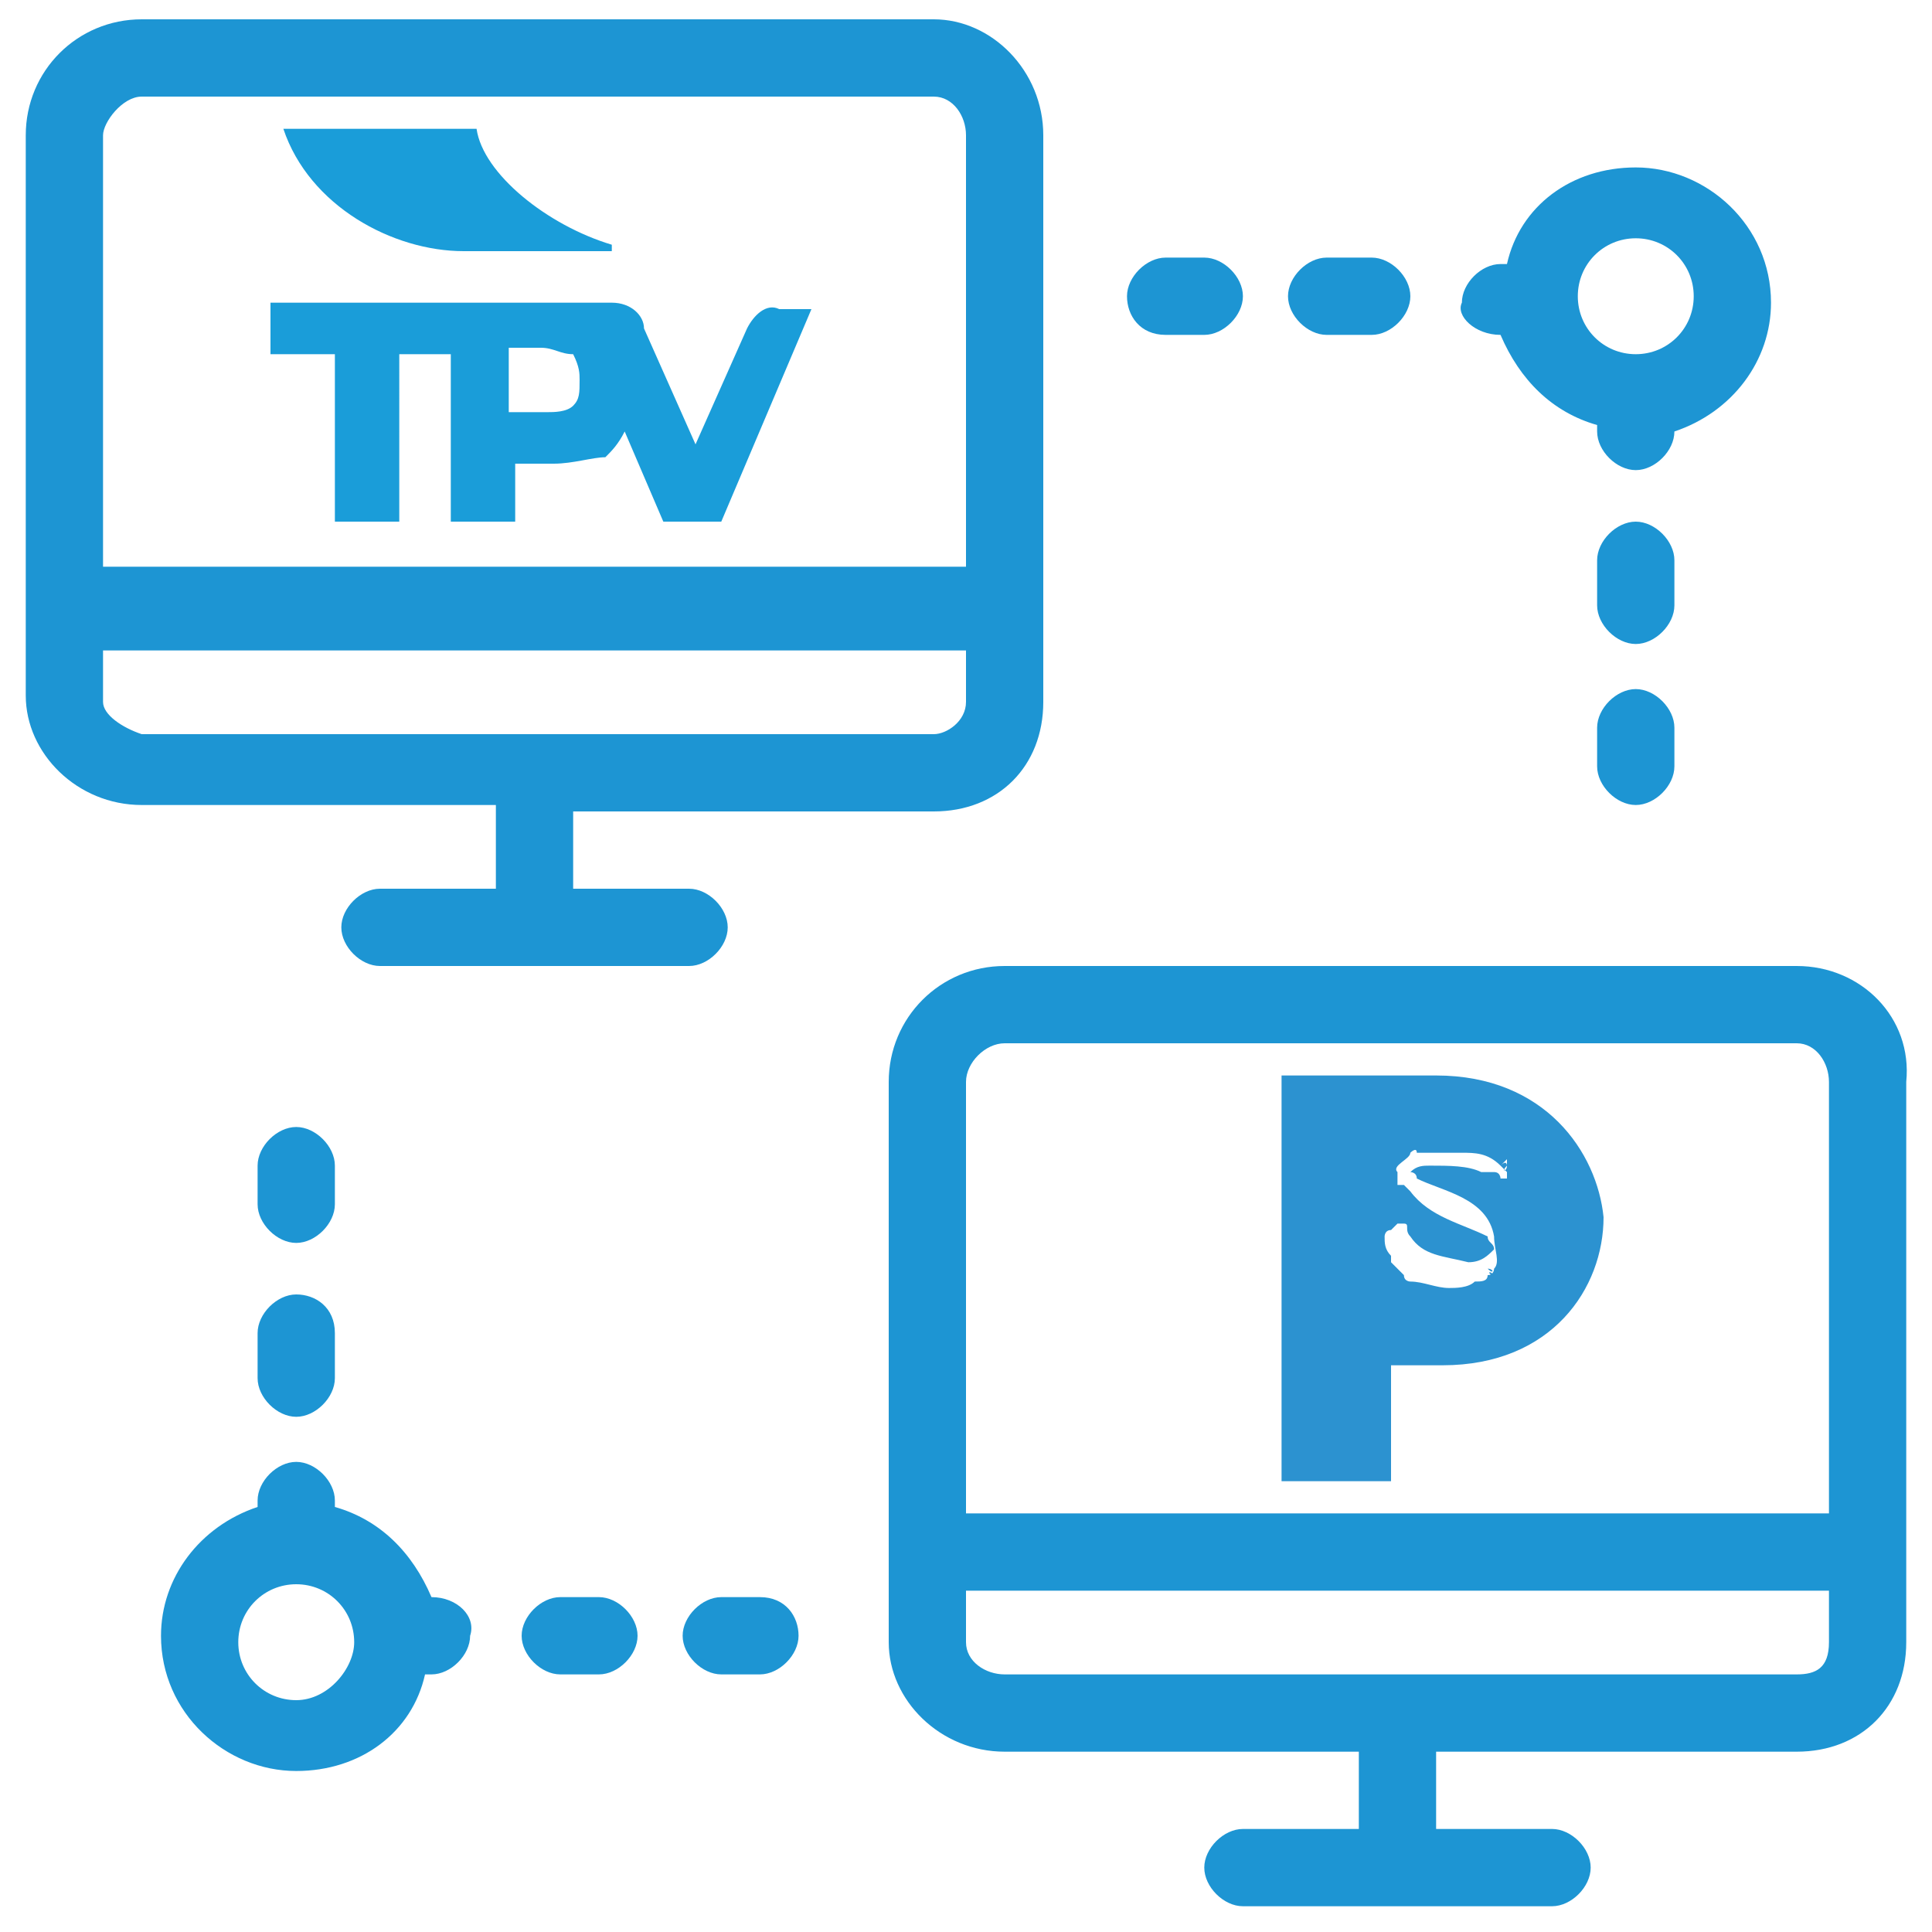 <?xml version="1.0" encoding="utf-8"?>
<!-- Generator: Adobe Illustrator 27.9.0, SVG Export Plug-In . SVG Version: 6.00 Build 0)  -->
<svg version="1.1" id="Capa_1" xmlns="http://www.w3.org/2000/svg" xmlns:xlink="http://www.w3.org/1999/xlink" x="0px" y="0px"
	 viewBox="0 0 30 30" style="enable-background:new 0 0 30 30;" xml:space="preserve">
<style type="text/css">
	.st0{fill:#1D95D3;}
	.st1{fill:#1A9DD9;}
	.st2{fill:#2C92D0;}
</style>
<g>
	<path class="st0" d="M18.1,5.2h0.6c0.3,0,0.6-0.3,0.6-0.6C19.3,4.3,19,4,18.7,4h-0.6c-0.3,0-0.6,0.3-0.6,0.6
		C17.5,4.9,17.7,5.2,18.1,5.2z"/>
	<path class="st0" d="M20.6,5.2h0.7c0.3,0,0.6-0.3,0.6-0.6c0-0.3-0.3-0.6-0.6-0.6h-0.7C20.3,4,20,4.3,20,4.6
		C20,4.9,20.3,5.2,20.6,5.2z"/>
	<path class="st0" d="M23.3,5.2L23.3,5.2c0.3,0.7,0.8,1.2,1.5,1.4v0.1c0,0.3,0.3,0.6,0.6,0.6C25.7,7.3,26,7,26,6.7l0,0
		c0.9-0.3,1.5-1.1,1.5-2c0-1.2-1-2.1-2.1-2.1c-1,0-1.8,0.6-2,1.5h-0.1c-0.3,0-0.6,0.3-0.6,0.6C22.6,4.9,22.9,5.2,23.3,5.2z
		 M25.4,3.7c0.5,0,0.9,0.4,0.9,0.9s-0.4,0.9-0.9,0.9s-0.9-0.4-0.9-0.9S24.9,3.7,25.4,3.7z"/>
	<path class="st0" d="M25.4,10.7c-0.3,0-0.6,0.3-0.6,0.6v0.6c0,0.3,0.3,0.6,0.6,0.6c0.3,0,0.6-0.3,0.6-0.6v-0.6
		C26,11,25.7,10.7,25.4,10.7z"/>
	<path class="st0" d="M26,8.7c0-0.3-0.3-0.6-0.6-0.6c-0.3,0-0.6,0.3-0.6,0.6v0.7c0,0.3,0.3,0.6,0.6,0.6c0.3,0,0.6-0.3,0.6-0.6V8.7z"
		/>
	<path class="st0" d="M7.7,13.8H5.9c-0.3,0-0.6,0.3-0.6,0.6S5.6,15,5.9,15h4.8c0.3,0,0.6-0.3,0.6-0.6s-0.3-0.6-0.6-0.6H8.9v-1.2h5.6
		c1,0,1.7-0.7,1.7-1.7V2.1c0-1-0.8-1.8-1.7-1.8H2.2c-1,0-1.8,0.8-1.8,1.8v8.7c0,0.9,0.8,1.7,1.8,1.7h5.5V13.8z M2.2,1.5h12.3
		c0.3,0,0.5,0.3,0.5,0.6v6.7H1.6V2.1C1.6,1.9,1.9,1.5,2.2,1.5z M1.6,10.9v-0.8H15v0.8c0,0.3-0.3,0.5-0.5,0.5H2.2
		C1.9,11.3,1.6,11.1,1.6,10.9z"/>
	<path class="st0" d="M27.9,15H15.6c-1,0-1.8,0.8-1.8,1.8v8.7c0,0.9,0.8,1.7,1.8,1.7h5.5v1.2h-1.8c-0.3,0-0.6,0.3-0.6,0.6
		c0,0.3,0.3,0.6,0.6,0.6h4.8c0.3,0,0.6-0.3,0.6-0.6c0-0.3-0.3-0.6-0.6-0.6h-1.8v-1.2h5.6c1,0,1.7-0.7,1.7-1.7v-8.7
		C29.7,15.8,28.9,15,27.9,15z M15.6,16.2h12.3c0.3,0,0.5,0.3,0.5,0.6v6.7H15v-6.7C15,16.5,15.3,16.2,15.6,16.2z M27.9,26H15.6
		c-0.3,0-0.6-0.2-0.6-0.5v-0.8h13.4v0.8C28.4,25.9,28.2,26,27.9,26z"/>
	<path class="st0" d="M11.8,24.8h-0.6c-0.3,0-0.6,0.3-0.6,0.6c0,0.3,0.3,0.6,0.6,0.6h0.6c0.3,0,0.6-0.3,0.6-0.6
		C12.4,25.1,12.2,24.8,11.8,24.8z"/>
	<path class="st0" d="M9.3,24.8H8.7c-0.3,0-0.6,0.3-0.6,0.6c0,0.3,0.3,0.6,0.6,0.6h0.6c0.3,0,0.6-0.3,0.6-0.6
		C9.9,25.1,9.6,24.8,9.3,24.8z"/>
	<path class="st0" d="M6.7,24.8L6.7,24.8c-0.3-0.7-0.8-1.2-1.5-1.4v-0.1c0-0.3-0.3-0.6-0.6-0.6C4.3,22.7,4,23,4,23.3v0.1
		c-0.9,0.3-1.5,1.1-1.5,2c0,1.2,1,2.1,2.1,2.1c1,0,1.8-0.6,2-1.5h0.1c0.3,0,0.6-0.3,0.6-0.6C7.4,25.1,7.1,24.8,6.7,24.8z M4.6,26.4
		c-0.5,0-0.9-0.4-0.9-0.9s0.4-0.9,0.9-0.9s0.9,0.4,0.9,0.9C5.5,25.9,5.1,26.4,4.6,26.4z"/>
	<path class="st0" d="M5.2,18.1c0-0.3-0.3-0.6-0.6-0.6c-0.3,0-0.6,0.3-0.6,0.6v0.6c0,0.3,0.3,0.6,0.6,0.6c0.3,0,0.6-0.3,0.6-0.6
		V18.1z"/>
	<path class="st0" d="M4.6,20.1c-0.3,0-0.6,0.3-0.6,0.6v0.7C4,21.7,4.3,22,4.6,22c0.3,0,0.6-0.3,0.6-0.6v-0.7
		C5.2,20.3,4.9,20.1,4.6,20.1z"/>
</g>
<g>
	<path class="st1" d="M11.6,5.1l-0.8,1.8L10,5.1c0-0.2-0.2-0.4-0.5-0.4h-1H8.1H7.2H7H4.2v0.8h1v2.6h1V5.5H7v2.6h1V7.2h0.6
		c0.3,0,0.6-0.1,0.8-0.1C9.5,7,9.6,6.9,9.7,6.7l0.6,1.4h0.9l1.4-3.3h-0.5C11.9,4.7,11.7,4.9,11.6,5.1z M8.9,6.3
		C8.8,6.4,8.6,6.4,8.5,6.4H7.9v-1h0.5c0.2,0,0.3,0.1,0.5,0.1C9,5.7,9,5.8,9,5.9C9,6.1,9,6.2,8.9,6.3z"/>
	<path class="st1" d="M7.2,3.9h2.3V3.8c-1-0.3-2-1.1-2.1-1.8h-3C4.8,3.2,6.1,3.9,7.2,3.9z"/>
</g>
<g>
	<polygon class="st2" points="21.7,18.2 21.7,18.2 21.7,18.2 	"/>
	<path class="st2" d="M21.7,18.1L21.7,18.1C21.7,18.1,21.7,18.1,21.7,18.1z"/>
	<path class="st2" d="M21.6,18.4L21.6,18.4C21.5,18.4,21.5,18.4,21.6,18.4z"/>
	<path class="st2" d="M21.7,18.1C21.7,18.1,21.7,18,21.7,18.1C21.6,18.1,21.6,18.1,21.7,18.1L21.7,18.1
		C21.7,18.1,21.7,18.1,21.7,18.1C21.7,18.1,21.7,18.1,21.7,18.1C21.7,18,21.7,18.1,21.7,18.1z"/>
	<path class="st2" d="M21.2,19.4L21.2,19.4C21.2,19.4,21.2,19.4,21.2,19.4z"/>
	<path class="st2" d="M21.8,18.1C21.8,18.1,21.8,18.1,21.8,18.1C21.8,18.1,21.8,18.1,21.8,18.1z"/>
	<path class="st2" d="M21.8,18.1C21.8,18.1,21.8,18.1,21.8,18.1C21.8,18.1,21.8,18.1,21.8,18.1C21.8,18.1,21.8,18.1,21.8,18.1
		C21.8,18.1,21.8,18.1,21.8,18.1C21.8,18.1,21.8,18.1,21.8,18.1L21.8,18.1C21.8,18.1,21.8,18.1,21.8,18.1
		C21.7,18.2,21.7,18.2,21.8,18.1L21.8,18.1C21.8,18.1,21.8,18.2,21.8,18.1C21.8,18.2,21.8,18.1,21.8,18.1L21.8,18.1
		C21.8,18.2,21.8,18.1,21.8,18.1L21.8,18.1L21.8,18.1z"/>
	<path class="st2" d="M21.6,18.3L21.6,18.3C21.6,18.3,21.6,18.3,21.6,18.3z"/>
	<path class="st2" d="M21.6,18.2C21.6,18.2,21.6,18.2,21.6,18.2C21.6,18.2,21.6,18.2,21.6,18.2C21.6,18.2,21.6,18.2,21.6,18.2
		C21.6,18.2,21.6,18.2,21.6,18.2L21.6,18.2L21.6,18.2C21.5,18.2,21.6,18.2,21.6,18.2z"/>
	<path class="st2" d="M21.6,18.2C21.6,18.2,21.6,18.2,21.6,18.2L21.6,18.2z"/>
	<path class="st2" d="M21.5,18.3C21.5,18.3,21.5,18.3,21.5,18.3C21.5,18.3,21.6,18.3,21.5,18.3C21.6,18.3,21.5,18.3,21.5,18.3
		C21.5,18.3,21.5,18.3,21.5,18.3C21.5,18.3,21.5,18.3,21.5,18.3z"/>
	<path class="st2" d="M21.6,18.4L21.6,18.4L21.6,18.4z"/>
	<path class="st2" d="M21.4,19.7C21.4,19.7,21.4,19.7,21.4,19.7C21.4,19.7,21.3,19.7,21.4,19.7C21.3,19.8,21.4,19.7,21.4,19.7z"/>
	<path class="st2" d="M21.6,18.2C21.6,18.2,21.6,18.2,21.6,18.2C21.6,18.2,21.7,18.2,21.6,18.2C21.7,18.2,21.7,18.2,21.6,18.2z"/>
	<path class="st2" d="M21.6,18.3L21.6,18.3C21.6,18.3,21.6,18.3,21.6,18.3C21.6,18.3,21.6,18.3,21.6,18.3z"/>
	<path class="st2" d="M21.7,18.1L21.7,18.1C21.6,18.1,21.6,18.1,21.7,18.1L21.7,18.1C21.6,18.1,21.6,18.1,21.7,18.1
		C21.6,18.1,21.6,18.1,21.7,18.1C21.6,18.1,21.6,18.1,21.7,18.1C21.6,18.1,21.6,18.1,21.7,18.1C21.6,18.1,21.6,18.1,21.7,18.1
		c-0.1,0-0.1,0-0.1,0c0,0,0,0,0,0c0,0,0,0,0,0c0,0,0,0,0,0c0,0,0,0,0,0c0,0,0,0,0,0h0C21.6,18.1,21.6,18.1,21.7,18.1L21.7,18.1
		C21.6,18.1,21.6,18.1,21.7,18.1C21.6,18.1,21.6,18.1,21.7,18.1C21.6,18.1,21.7,18.1,21.7,18.1L21.7,18.1L21.7,18.1
		C21.7,18.1,21.7,18.1,21.7,18.1C21.7,18.1,21.7,18.1,21.7,18.1C21.7,18.1,21.7,18.1,21.7,18.1z"/>
	<path class="st2" d="M21.3,19.3L21.3,19.3C21.3,19.3,21.3,19.3,21.3,19.3z"/>
	<path class="st2" d="M21.5,19.3C21.5,19.3,21.5,19.3,21.5,19.3C21.5,19.3,21.5,19.3,21.5,19.3z"/>
	<path class="st2" d="M21.3,19.3L21.3,19.3L21.3,19.3z"/>
	<path class="st2" d="M21.3,19.4L21.3,19.4C21.3,19.3,21.3,19.3,21.3,19.4z"/>
	<path class="st2" d="M21.3,19.3L21.3,19.3C21.4,19.3,21.4,19.3,21.3,19.3z"/>
	<path class="st2" d="M21.2,19.4C21.3,19.4,21.3,19.4,21.2,19.4C21.2,19.4,21.2,19.4,21.2,19.4z"/>
	<path class="st2" d="M21.3,19.4L21.3,19.4C21.3,19.4,21.3,19.4,21.3,19.4z"/>
	<path class="st2" d="M21.3,19.3C21.3,19.3,21.3,19.3,21.3,19.3L21.3,19.3C21.4,19.3,21.3,19.3,21.3,19.3
		C21.3,19.3,21.3,19.3,21.3,19.3C21.3,19.3,21.3,19.3,21.3,19.3C21.3,19.3,21.3,19.3,21.3,19.3z"/>
	<path class="st2" d="M21.4,19.4C21.4,19.4,21.4,19.4,21.4,19.4C21.4,19.5,21.4,19.4,21.4,19.4z"/>
	<path class="st2" d="M21.4,19.2C21.4,19.2,21.4,19.2,21.4,19.2C21.4,19.2,21.4,19.3,21.4,19.2C21.4,19.3,21.4,19.3,21.4,19.2
		C21.4,19.3,21.4,19.3,21.4,19.2C21.4,19.3,21.4,19.2,21.4,19.2C21.4,19.3,21.4,19.2,21.4,19.2z"/>
	<path class="st2" d="M21.4,19.3C21.4,19.3,21.4,19.3,21.4,19.3C21.4,19.3,21.4,19.3,21.4,19.3C21.4,19.3,21.4,19.3,21.4,19.3
		C21.3,19.3,21.4,19.3,21.4,19.3z"/>
	<path class="st2" d="M21.4,19.6C21.4,19.6,21.4,19.6,21.4,19.6C21.4,19.6,21.4,19.6,21.4,19.6z"/>
	<path class="st2" d="M21.4,19.2L21.4,19.2C21.4,19.2,21.4,19.2,21.4,19.2C21.4,19.2,21.4,19.2,21.4,19.2z"/>
	<path class="st2" d="M21.4,19.4L21.4,19.4L21.4,19.4z"/>
	<path class="st2" d="M21.8,18.1C21.8,18.1,21.8,18.1,21.8,18.1C21.8,18.1,21.8,18.1,21.8,18.1z"/>
	<path class="st2" d="M21.8,17.9C21.8,17.9,21.8,17.8,21.8,17.9C21.8,17.9,21.8,17.8,21.8,17.9C21.8,17.8,21.8,17.8,21.8,17.9
		C21.8,17.8,21.8,17.8,21.8,17.9C21.8,17.8,21.8,17.8,21.8,17.9z"/>
	<path class="st2" d="M21.5,18.5C21.5,18.5,21.5,18.5,21.5,18.5C21.5,18.5,21.5,18.5,21.5,18.5L21.5,18.5
		C21.6,18.5,21.5,18.4,21.5,18.5z"/>
	<path class="st2" d="M21.8,18C21.8,18,21.8,18,21.8,18C21.8,18,21.8,18,21.8,18C21.8,18,21.7,18,21.8,18C21.8,18,21.7,18,21.8,18
		L21.8,18C21.8,18,21.8,18,21.8,18z"/>
	<path class="st2" d="M21.8,18C21.8,18,21.8,18,21.8,18C21.7,18,21.8,18,21.8,18C21.8,18,21.8,18,21.8,18z"/>
	<path class="st2" d="M21.7,18C21.7,18,21.7,18,21.7,18L21.7,18C21.7,18,21.7,18,21.7,18C21.7,17.9,21.8,18,21.7,18
		C21.7,17.9,21.7,17.9,21.7,18L21.7,18C21.7,17.9,21.7,17.9,21.7,18C21.7,18,21.7,18,21.7,18L21.7,18C21.7,18,21.7,18,21.7,18z"/>
	<path class="st2" d="M21.7,17.9L21.7,17.9L21.7,17.9z"/>
	<path class="st2" d="M21.8,17.8C21.8,17.8,21.7,17.8,21.8,17.8L21.8,17.8z"/>
	<path class="st2" d="M23.3,18C23.3,18,23.3,18,23.3,18C23.3,18,23.3,18,23.3,18z"/>
	<path class="st2" d="M23.3,17.8C23.3,17.9,23.3,17.9,23.3,17.8C23.3,17.9,23.3,17.9,23.3,17.8C23.3,17.9,23.3,17.9,23.3,17.8z"/>
	<path class="st2" d="M21.5,19.2C21.5,19.1,21.5,19.1,21.5,19.2C21.5,19.1,21.5,19.2,21.5,19.2z"/>
	<path class="st2" d="M23.3,18.1L23.3,18.1L23.3,18.1L23.3,18.1C23.3,18.1,23.3,18.1,23.3,18.1z"/>
	<path class="st2" d="M23.3,17.9L23.3,17.9C23.3,17.9,23.3,17.9,23.3,17.9C23.3,17.9,23.3,17.9,23.3,17.9z"/>
	<path class="st2" d="M23.3,18C23.3,18,23.3,18,23.3,18C23.3,18,23.3,18,23.3,18z"/>
	<path class="st2" d="M21.6,18C21.6,18,21.7,18,21.6,18L21.6,18C21.7,18,21.7,18,21.6,18C21.7,18,21.7,18,21.6,18
		C21.6,18,21.6,18,21.6,18z"/>
	<path class="st2" d="M23.3,18L23.3,18C23.3,18,23.3,18,23.3,18C23.3,18,23.3,18,23.3,18z"/>
	<path class="st2" d="M21.8,18C21.8,18,21.8,18,21.8,18C21.8,18,21.7,18,21.8,18z"/>
	<path class="st2" d="M21.5,18.1L21.5,18.1L21.5,18.1C21.5,18.1,21.5,18.1,21.5,18.1C21.5,18.1,21.5,18.1,21.5,18.1
		C21.5,18.1,21.4,18.1,21.5,18.1L21.5,18.1C21.4,18.1,21.5,18.1,21.5,18.1C21.4,18.1,21.4,18.1,21.5,18.1
		C21.4,18.1,21.5,18.1,21.5,18.1z"/>
	<path class="st2" d="M21.4,18.3C21.4,18.3,21.5,18.3,21.4,18.3C21.5,18.3,21.5,18.3,21.4,18.3z"/>
	<path class="st2" d="M21.5,18.1L21.5,18.1C21.5,18.1,21.5,18.1,21.5,18.1z"/>
	<path class="st2" d="M21.5,18.2L21.5,18.2C21.5,18.2,21.5,18.1,21.5,18.2z"/>
	<path class="st2" d="M21.5,18.3C21.5,18.3,21.5,18.3,21.5,18.3C21.5,18.3,21.5,18.3,21.5,18.3z"/>
	<path class="st2" d="M21.5,18.4C21.5,18.4,21.5,18.4,21.5,18.4C21.5,18.4,21.5,18.4,21.5,18.4C21.5,18.4,21.5,18.4,21.5,18.4
		C21.5,18.4,21.5,18.4,21.5,18.4C21.5,18.4,21.5,18.4,21.5,18.4C21.5,18.3,21.5,18.3,21.5,18.4c-0.1-0.1-0.1-0.1-0.1-0.1
		C21.4,18.3,21.5,18.4,21.5,18.4C21.5,18.4,21.4,18.4,21.5,18.4C21.4,18.4,21.5,18.4,21.5,18.4C21.5,18.4,21.4,18.4,21.5,18.4
		C21.5,18.4,21.5,18.4,21.5,18.4L21.5,18.4C21.5,18.4,21.5,18.4,21.5,18.4z"/>
	<path class="st2" d="M21.5,18.3L21.5,18.3C21.5,18.3,21.5,18.4,21.5,18.3z"/>
	<path class="st2" d="M21.6,18L21.6,18C21.6,18,21.6,18,21.6,18z"/>
	<path class="st2" d="M21.6,18C21.6,18,21.6,18,21.6,18L21.6,18z"/>
	<path class="st2" d="M21.6,18C21.7,18,21.6,17.9,21.6,18C21.7,17.9,21.6,17.9,21.6,18C21.6,17.9,21.6,17.9,21.6,18
		C21.6,18,21.6,18,21.6,18z"/>
	<path class="st2" d="M21.7,18L21.7,18C21.6,18,21.7,18,21.7,18z"/>
	<path class="st2" d="M21.6,18C21.6,18,21.6,18.1,21.6,18C21.6,18,21.6,18,21.6,18z"/>
	<path class="st2" d="M21.5,18.1C21.5,18.2,21.5,18.1,21.5,18.1C21.5,18.1,21.5,18.1,21.5,18.1z"/>
	<path class="st2" d="M21.5,18.1C21.5,18.1,21.5,18,21.5,18.1C21.5,18,21.5,18.1,21.5,18.1z"/>
	<path class="st2" d="M21.6,18.1C21.5,18.1,21.5,18.1,21.6,18.1C21.5,18.1,21.5,18.1,21.6,18.1z"/>
	<path class="st2" d="M21.4,19.3C21.4,19.3,21.4,19.3,21.4,19.3C21.4,19.3,21.4,19.3,21.4,19.3C21.4,19.2,21.4,19.2,21.4,19.3
		C21.3,19.2,21.4,19.2,21.4,19.3C21.4,19.3,21.3,19.3,21.4,19.3z"/>
	<path class="st2" d="M23.2,18.1L23.2,18.1C23.2,18.1,23.2,18.1,23.2,18.1z"/>
	<path class="st2" d="M22.1,17.7C22.1,17.7,22.1,17.7,22.1,17.7C22.1,17.7,22.1,17.7,22.1,17.7z"/>
	<path class="st2" d="M23.3,18.1C23.3,18.1,23.3,18.1,23.3,18.1C23.3,18.1,23.3,18.1,23.3,18.1z"/>
	<path class="st2" d="M23.2,18.1C23.2,18.1,23.2,18.1,23.2,18.1C23.2,18.1,23.2,18.1,23.2,18.1z"/>
	<path class="st2" d="M22.1,17.7C22.1,17.7,22.1,17.7,22.1,17.7C22.1,17.7,22.1,17.7,22.1,17.7C22,17.7,22,17.7,22.1,17.7
		C22,17.7,22.1,17.7,22.1,17.7C22.1,17.7,22.1,17.7,22.1,17.7C22.1,17.7,22.1,17.7,22.1,17.7L22.1,17.7L22.1,17.7
		C22.1,17.7,22.1,17.7,22.1,17.7z"/>
	<path class="st2" d="M23.3,18C23.2,18.1,23.3,18,23.3,18C23.3,18,23.3,18.1,23.3,18S23.2,18,23.3,18z"/>
	<path class="st2" d="M23.3,18C23.3,17.9,23.3,17.9,23.3,18C23.3,17.9,23.3,17.9,23.3,18z"/>
	<path class="st2" d="M22,17.8C22,17.8,22,17.8,22,17.8C22,17.8,22,17.8,22,17.8z"/>
	<path class="st2" d="M22,17.8L22,17.8C22,17.8,22,17.8,22,17.8C22,17.7,22,17.7,22,17.8C22,17.7,22,17.7,22,17.8
		C22,17.7,22,17.7,22,17.8C22,17.7,22,17.7,22,17.8C22,17.7,22,17.7,22,17.8C21.9,17.7,22,17.8,22,17.8C22,17.8,22,17.7,22,17.8z"/>
	<path class="st2" d="M22,17.8C22,17.8,22,17.8,22,17.8L22,17.8z"/>
	<path class="st2" d="M21.9,17.7C21.9,17.7,21.9,17.7,21.9,17.7C21.9,17.7,21.9,17.7,21.9,17.7z"/>
	<path class="st2" d="M22,17.7C22,17.7,22,17.7,22,17.7L22,17.7z"/>
	<path class="st2" d="M22,17.8C22,17.8,22,17.8,22,17.8C22,17.8,22,17.8,22,17.8z"/>
	<path class="st2" d="M22,17.8C22.1,17.8,22.1,17.8,22,17.8C22,17.7,22,17.7,22,17.8z"/>
	<path class="st2" d="M23.2,17.9C23.2,17.9,23.3,17.9,23.2,17.9C23.2,17.9,23.2,17.9,23.2,17.9z"/>
	<path class="st2" d="M23.1,17.8C23.1,17.8,23.1,17.8,23.1,17.8C23.1,17.8,23.1,17.8,23.1,17.8C23.1,17.8,23.2,17.8,23.1,17.8z"/>
	<path class="st2" d="M23.2,18.2L23.2,18.2C23.2,18.2,23.2,18.2,23.2,18.2C23.2,18.2,23.2,18.2,23.2,18.2
		C23.2,18.2,23.2,18.2,23.2,18.2C23.2,18.2,23.2,18.2,23.2,18.2z"/>
	<path class="st2" d="M23.2,18.1C23.2,18.1,23.2,18.1,23.2,18.1C23.2,18.1,23.2,18.1,23.2,18.1z"/>
	<path class="st2" d="M23.2,18.2C23.2,18.2,23.2,18.2,23.2,18.2C23.2,18.2,23.2,18.2,23.2,18.2z"/>
	<path class="st2" d="M23.2,18.3L23.2,18.3C23.2,18.3,23.2,18.2,23.2,18.3z"/>
	<path class="st2" d="M22.3,16.7h-2.4V23h1.7v-1.8h0.8c1.7,0,2.5-1.2,2.5-2.3C24.8,17.9,24,16.7,22.3,16.7z M23.4,18.1
		C23.4,18.1,23.3,18.2,23.4,18.1C23.3,18.2,23.3,18.2,23.4,18.1C23.4,18.2,23.3,18.2,23.4,18.1c0,0.1,0,0.1,0,0.1s0,0,0,0
		c0,0,0,0.1,0,0.1c0,0,0,0,0,0c0,0,0,0,0,0c0,0-0.1,0-0.1,0c0,0,0-0.1-0.1-0.1c0,0-0.1,0-0.1,0s-0.1,0-0.1,0c0,0,0,0,0,0
		c-0.2-0.1-0.5-0.1-0.8-0.1c-0.1,0-0.2,0-0.3,0.1c0,0,0.1,0,0.1,0.1c0.4,0.2,1.1,0.3,1.2,0.9c0,0.2,0.1,0.4,0,0.5c0,0,0,0.1-0.1,0.1
		c0,0,0,0,0,0c0,0,0,0,0,0c0,0,0,0,0,0c0,0,0,0,0,0c0,0,0,0,0,0c0,0.1-0.1,0.1-0.2,0.1c0,0,0,0,0,0c0,0,0,0,0,0c0,0,0,0,0,0
		c0,0,0,0,0,0c0,0,0,0,0,0c0,0,0,0,0,0c0,0,0,0,0,0c0,0,0,0,0,0h0h0c0,0,0,0,0,0c0,0,0,0,0,0c0,0,0,0,0,0c0,0,0,0,0,0c0,0,0,0,0,0
		l0,0c0,0,0,0,0,0h0c0,0,0,0,0,0v0c0,0,0,0,0,0c-0.1,0.1-0.3,0.1-0.4,0.1l0,0c-0.2,0-0.4-0.1-0.6-0.1c0,0,0,0,0,0c0,0-0.1,0-0.1-0.1
		c-0.1-0.1-0.2-0.2-0.2-0.2c0,0,0-0.1,0-0.1c0,0,0,0,0,0l0,0l0,0c0,0,0,0,0,0c0,0,0,0,0,0c0,0,0,0,0,0l0,0h0l0,0c0,0,0,0,0,0l0,0
		l0,0c-0.1-0.1-0.1-0.2-0.1-0.3c0,0,0,0,0,0c0,0,0-0.1,0.1-0.1c0,0,0.1,0,0,0l0,0c0,0,0.1-0.1,0.1-0.1c0,0,0,0,0,0c0,0,0.1,0,0.1,0
		c0.1,0,0,0.1,0.1,0.2c0.2,0.3,0.5,0.3,0.9,0.4c0.2,0,0.3-0.1,0.4-0.2c0-0.1-0.1-0.1-0.1-0.2c-0.4-0.2-0.9-0.3-1.2-0.7
		c0,0-0.1-0.1-0.1-0.1c0,0,0,0,0,0c0,0,0,0-0.1,0h0c0,0,0,0,0,0c0,0,0,0,0,0h0c0,0,0,0,0,0h0h0c0,0,0,0,0,0c0,0,0,0,0,0c0,0,0,0,0,0
		c0,0.1,0-0.1,0-0.1c0,0,0,0,0,0c0,0,0,0,0,0v0c0,0,0,0,0,0c0,0,0,0,0,0c0,0,0,0,0,0c0,0,0,0,0,0c0,0,0-0.1,0-0.1
		c-0.1-0.1,0.2-0.2,0.2-0.3c0,0,0,0,0,0c0,0,0,0,0,0c0,0,0,0,0,0c0,0,0,0,0,0s0,0,0,0c0,0,0.1-0.1,0.1,0h0c0,0,0,0,0,0l0,0
		c0,0,0,0,0,0s0,0,0,0c0,0,0,0,0,0s0,0,0,0c0,0,0,0,0.1,0c0,0,0,0,0,0c0,0,0,0,0,0c0,0,0.1,0,0.1,0c0,0,0,0,0,0c0,0,0,0,0,0
		c0,0,0,0,0,0c0,0,0,0,0,0c0,0,0,0,0.1,0c0,0,0,0,0,0c0.1,0,0.2,0,0.4,0c0.2,0,0.4,0,0.6,0.2h0c0,0,0.1,0.1,0.1,0.1l0,0l0,0l0,0
		c0,0,0,0,0,0c0,0,0,0,0,0c0,0,0,0,0,0c0,0,0,0,0,0c0,0,0,0,0,0c0,0,0,0,0,0c0,0,0,0,0,0c0,0,0,0,0,0.1h0L23.4,18.1L23.4,18.1
		L23.4,18.1c-0.1,0-0.1,0-0.1,0C23.3,18.1,23.3,18.1,23.4,18.1C23.3,18.1,23.3,18.1,23.4,18.1c-0.1,0-0.1,0-0.1,0s0,0,0,0h0l0,0l0,0
		c0,0,0,0,0,0v0c0,0,0,0,0,0c0,0,0,0,0,0c0,0,0,0,0,0c0.1-0.1,0.1-0.1,0.1-0.1h0c0,0,0,0,0,0c0,0,0,0,0,0c0,0,0,0,0,0c0,0,0,0,0,0
		l0,0c0,0,0,0,0,0c0,0,0,0,0,0c0,0,0,0,0,0l0,0l0,0l0,0v0l0,0l0,0l0,0c0,0,0,0,0,0c0,0,0,0,0,0c0,0,0,0,0,0l0,0c0,0,0,0,0,0
		c0,0,0,0,0,0L23.4,18.1C23.3,18.1,23.3,18.1,23.4,18.1L23.4,18.1c-0.1,0-0.1,0-0.1,0l0,0c0,0,0,0,0,0c0,0,0,0,0,0l0,0l0,0l0,0
		c0,0,0,0,0,0l0,0C23.4,18,23.4,18.1,23.4,18.1z M23.3,18.1C23.3,18.1,23.3,18.1,23.3,18.1C23.3,18.1,23.3,18.1,23.3,18.1z"/>
	<path class="st2" d="M23.2,18C23.2,18,23.2,18,23.2,18C23.2,18,23.2,18,23.2,18C23.2,18,23.2,18,23.2,18C23.2,18,23.2,18,23.2,18
		C23.2,18,23.2,18,23.2,18z"/>
	<path class="st2" d="M23.3,18.2L23.3,18.2L23.3,18.2L23.3,18.2C23.3,18.2,23.3,18.2,23.3,18.2C23.3,18.2,23.3,18.2,23.3,18.2
		C23.3,18.2,23.3,18.2,23.3,18.2C23.2,18.2,23.2,18.2,23.3,18.2L23.3,18.2C23.3,18.2,23.2,18.2,23.3,18.2
		C23.3,18.2,23.3,18.2,23.3,18.2C23.3,18.2,23.2,18.2,23.3,18.2L23.3,18.2L23.3,18.2C23.3,18.3,23.3,18.3,23.3,18.2L23.3,18.2
		C23.3,18.2,23.3,18.2,23.3,18.2z"/>
	<path class="st2" d="M23.2,17.9L23.2,17.9C23.2,17.9,23.2,17.9,23.2,17.9z"/>
	<path class="st2" d="M23.2,17.9C23.2,17.9,23.2,17.8,23.2,17.9C23.2,17.8,23.2,17.8,23.2,17.9L23.2,17.9
		C23.2,17.9,23.2,17.9,23.2,17.9z"/>
	<path class="st2" d="M23.2,18C23.2,18,23.2,18,23.2,18C23.2,18,23.2,18,23.2,18z"/>
	<path class="st2" d="M23.2,17.9C23.2,17.9,23.2,17.9,23.2,17.9L23.2,17.9z"/>
	<path class="st2" d="M23.1,18.1C23.1,18.1,23.2,18.1,23.1,18.1C23.1,18.1,23.1,18.1,23.1,18.1z"/>
	<path class="st2" d="M21.9,17.8C21.9,17.8,21.9,17.8,21.9,17.8C21.8,17.8,21.9,17.8,21.9,17.8C21.9,17.8,21.9,17.8,21.9,17.8
		C21.9,17.8,21.9,17.8,21.9,17.8L21.9,17.8z"/>
	<path class="st2" d="M23.1,18.1L23.1,18.1C23.1,18.1,23.1,18.1,23.1,18.1z"/>
	<path class="st2" d="M21.3,19.6C21.3,19.6,21.3,19.6,21.3,19.6C21.4,19.6,21.3,19.6,21.3,19.6z"/>
	<path class="st2" d="M21.4,19.6C21.4,19.6,21.4,19.6,21.4,19.6C21.4,19.5,21.4,19.6,21.4,19.6z"/>
	<path class="st2" d="M21.4,19.7C21.4,19.7,21.4,19.7,21.4,19.7C21.4,19.7,21.4,19.7,21.4,19.7L21.4,19.7
		C21.4,19.7,21.4,19.6,21.4,19.7z"/>
	<path class="st2" d="M21.4,19.5C21.4,19.5,21.4,19.5,21.4,19.5C21.4,19.5,21.4,19.5,21.4,19.5z"/>
	<path class="st2" d="M21.4,19.6L21.4,19.6C21.4,19.6,21.4,19.6,21.4,19.6z"/>
	<path class="st2" d="M21.5,19.3C21.5,19.3,21.5,19.3,21.5,19.3C21.5,19.3,21.5,19.3,21.5,19.3z"/>
	<path class="st2" d="M21.5,19.3C21.5,19.3,21.5,19.3,21.5,19.3C21.5,19.3,21.5,19.3,21.5,19.3C21.5,19.3,21.5,19.3,21.5,19.3
		C21.4,19.4,21.4,19.4,21.5,19.3C21.4,19.4,21.4,19.4,21.5,19.3C21.4,19.4,21.4,19.4,21.5,19.3L21.5,19.3L21.5,19.3L21.5,19.3
		C21.4,19.4,21.4,19.4,21.5,19.3C21.5,19.4,21.5,19.4,21.5,19.3L21.5,19.3C21.5,19.4,21.5,19.4,21.5,19.3
		C21.5,19.4,21.5,19.4,21.5,19.3C21.5,19.3,21.5,19.3,21.5,19.3C21.5,19.3,21.5,19.3,21.5,19.3z"/>
	<path class="st2" d="M21.4,19.3C21.4,19.3,21.4,19.3,21.4,19.3C21.4,19.3,21.4,19.3,21.4,19.3z"/>
	<path class="st2" d="M21.3,19.5C21.3,19.5,21.3,19.5,21.3,19.5C21.3,19.5,21.3,19.5,21.3,19.5C21.3,19.6,21.3,19.5,21.3,19.5
		C21.3,19.5,21.3,19.5,21.3,19.5L21.3,19.5C21.3,19.5,21.4,19.5,21.3,19.5z"/>
	<path class="st2" d="M21.3,19.4C21.3,19.4,21.3,19.4,21.3,19.4L21.3,19.4C21.3,19.4,21.4,19.4,21.3,19.4
		C21.4,19.4,21.4,19.4,21.3,19.4C21.4,19.4,21.4,19.4,21.3,19.4L21.3,19.4C21.4,19.4,21.4,19.4,21.3,19.4L21.3,19.4
		C21.3,19.4,21.3,19.4,21.3,19.4C21.4,19.4,21.3,19.4,21.3,19.4C21.3,19.4,21.3,19.4,21.3,19.4C21.3,19.4,21.3,19.4,21.3,19.4
		C21.3,19.4,21.3,19.4,21.3,19.4C21.3,19.4,21.3,19.4,21.3,19.4L21.3,19.4C21.3,19.4,21.2,19.4,21.3,19.4
		C21.2,19.5,21.3,19.4,21.3,19.4L21.3,19.4C21.3,19.4,21.3,19.4,21.3,19.4z"/>
	<path class="st2" d="M21.2,19.5L21.2,19.5C21.3,19.5,21.2,19.5,21.2,19.5z"/>
	<path class="st2" d="M21.3,19.5C21.3,19.4,21.3,19.4,21.3,19.5C21.3,19.4,21.3,19.4,21.3,19.5z"/>
	<path class="st2" d="M21.4,19.4L21.4,19.4C21.3,19.4,21.3,19.4,21.4,19.4L21.4,19.4C21.3,19.5,21.3,19.5,21.4,19.4
		C21.3,19.5,21.3,19.5,21.4,19.4C21.3,19.5,21.4,19.5,21.4,19.4C21.4,19.4,21.4,19.4,21.4,19.4C21.4,19.4,21.4,19.4,21.4,19.4z"/>
	<path class="st2" d="M21.4,19.6L21.4,19.6C21.4,19.6,21.4,19.6,21.4,19.6z"/>
	<path class="st2" d="M22.8,20.1C22.8,20.1,22.8,20.1,22.8,20.1C22.8,20.1,22.8,20.1,22.8,20.1z"/>
	<path class="st2" d="M23,19.9C23,19.9,23,19.9,23,19.9C23,19.9,23,19.9,23,19.9C23,19.9,23,19.9,23,19.9z"/>
	<path class="st2" d="M22.9,20C22.9,20,22.9,20,22.9,20C22.9,20,22.9,20,22.9,20z"/>
	<path class="st2" d="M22.9,20.1L22.9,20.1L22.9,20.1z"/>
	<path class="st2" d="M22.9,20L22.9,20C22.9,20,22.9,20,22.9,20z"/>
	<path class="st2" d="M22.9,20L22.9,20C22.9,20,22.9,20.1,22.9,20C22.9,20.1,22.9,20,22.9,20z"/>
	<path class="st2" d="M22,17.8L22,17.8C22,17.8,22,17.8,22,17.8C22,17.8,22,17.8,22,17.8z"/>
	<path class="st2" d="M22,17.7L22,17.7L22,17.7z"/>
	<path class="st2" d="M22.9,20L22.9,20C22.9,20,22.9,20,22.9,20z"/>
	<path class="st2" d="M23.1,19.7C23.1,19.7,23.2,19.8,23.1,19.7C23.2,19.8,23.2,19.7,23.1,19.7L23.1,19.7
		C23.2,19.7,23.2,19.7,23.1,19.7C23.2,19.7,23.2,19.7,23.1,19.7C23.2,19.7,23.2,19.7,23.1,19.7C23.2,19.7,23.2,19.7,23.1,19.7
		L23.1,19.7L23.1,19.7C23.2,19.7,23.2,19.7,23.1,19.7C23.2,19.7,23.2,19.7,23.1,19.7C23.1,19.7,23.2,19.7,23.1,19.7
		C23.1,19.7,23.1,19.7,23.1,19.7z"/>
	<path class="st2" d="M23.2,19.8C23.1,19.8,23.1,19.7,23.2,19.8C23.1,19.8,23.1,19.8,23.2,19.8z"/>
	<path class="st2" d="M22.8,20L22.8,20L22.8,20z"/>
	<path class="st2" d="M23.1,19.8C23.1,19.8,23.1,19.8,23.1,19.8L23.1,19.8C23.1,19.8,23.1,19.8,23.1,19.8z"/>
	<path class="st2" d="M21.9,17.9L21.9,17.9L21.9,17.9C21.9,17.9,21.9,17.9,21.9,17.9z"/>
	<path class="st2" d="M23.2,19.8L23.2,19.8C23.2,19.8,23.2,19.8,23.2,19.8z"/>
</g>
</svg>
